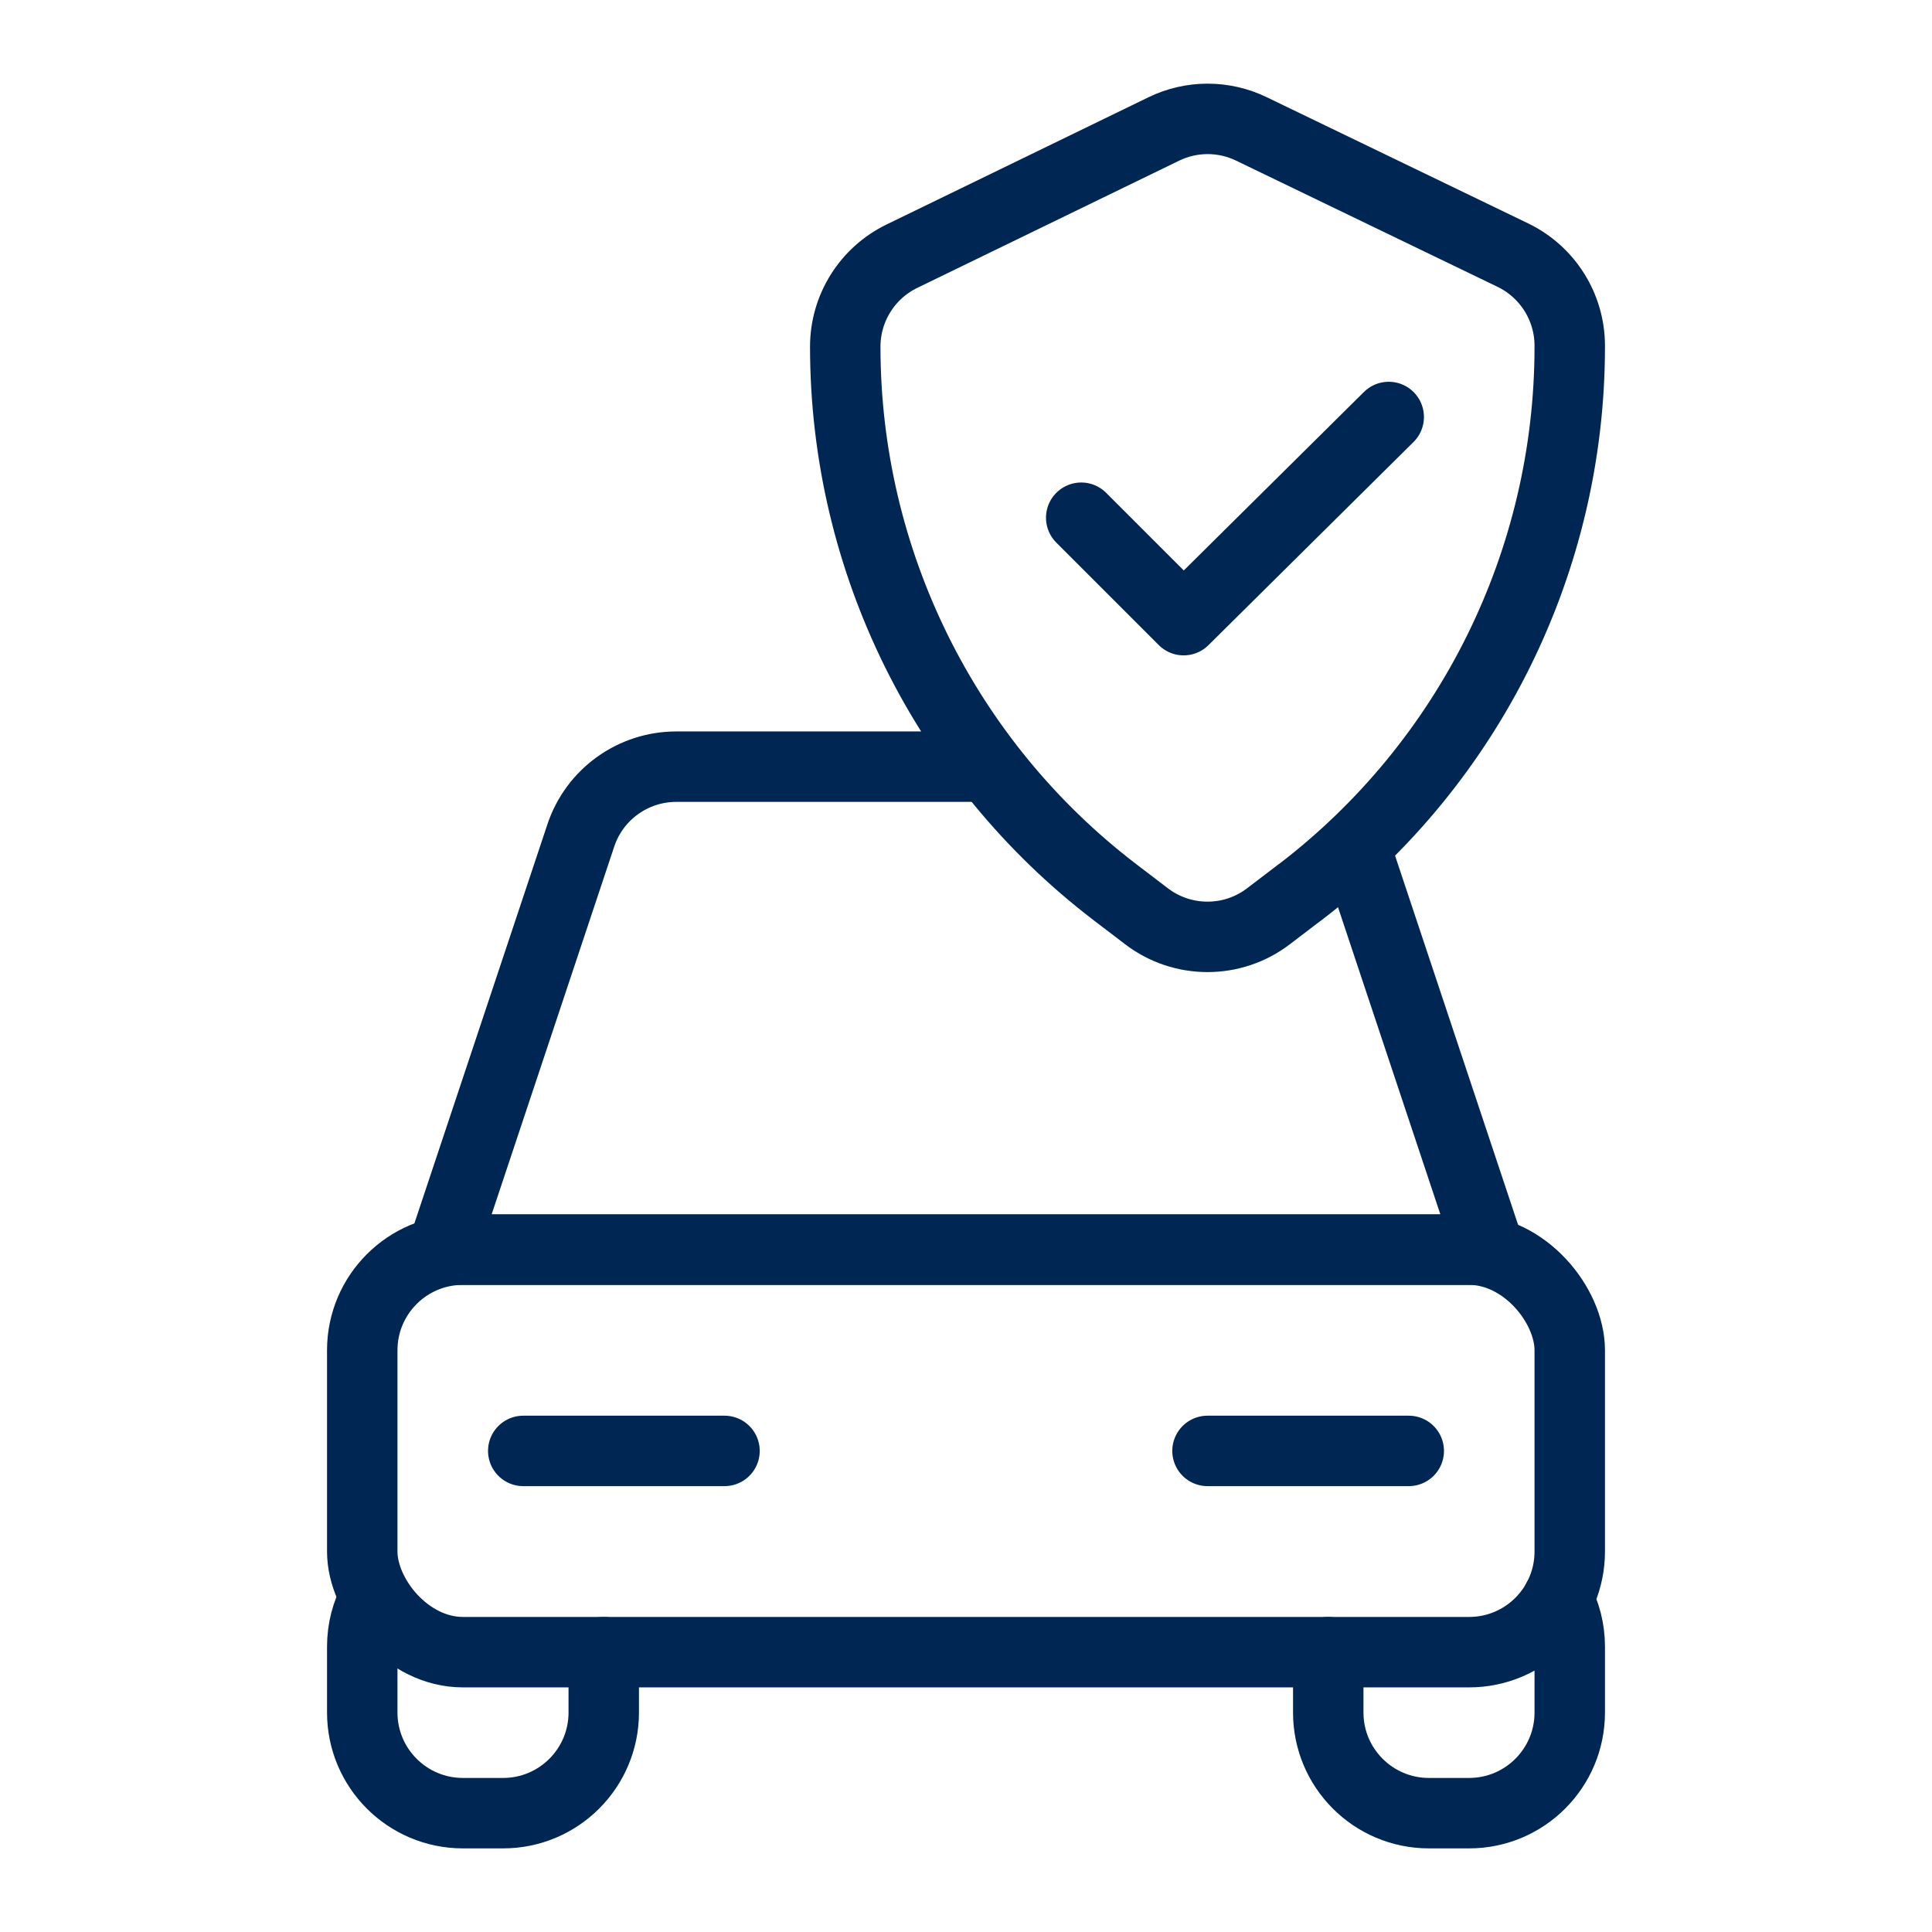 <!--?xml version="1.0" encoding="UTF-8"?--><svg id="Layer_1" xmlns="http://www.w3.org/2000/svg" viewBox="0 0 192 192" fill="#002754"><defs><style>.cls-1{fill:none;stroke:#002754;stroke-linecap:round;stroke-linejoin:round;stroke-width:7.00px;}</style></defs><rect class="cls-1" x="36" y="124.19" width="120" height="40" rx="10" ry="10"></rect><path class="cls-1" d="m97.32,76.19h-30.11c-4.3,0-8.13,2.75-9.49,6.84l-13.72,41.16h104l-13.33-40"></path><path class="cls-1" d="m60,164.19v6c0,5.52-4.48,10-10,10h-4c-5.52,0-10-4.48-10-10v-6.55c0-1.72.43-3.33,1.19-4.73"></path><path class="cls-1" d="m154.81,158.91c.76,1.4,1.19,3.01,1.19,4.73v6.55c0,5.52-4.48,10-10,10h-4c-5.52,0-10-4.48-10-10v-6"></path><line class="cls-1" x1="52" y1="144.19" x2="72" y2="144.19"></line><line class="cls-1" x1="120" y1="144.19" x2="140" y2="144.19"></line><path class="cls-1" d="m129.19,88.67l-3.12,2.38c-3.58,2.74-8.56,2.74-12.14,0l-3.12-2.38c-16.9-12.91-26.81-32.96-26.81-54.22h0c0-3.83,2.19-7.32,5.63-8.99l26.02-12.64c2.75-1.34,5.96-1.34,8.71-.01l25.98,12.54c3.46,1.67,5.66,5.17,5.66,9.01v.1c0,21.26-9.91,41.31-26.81,54.22Z"></path><polyline class="cls-1" points="107.45 51.45 117.63 61.63 138.01 41.44"></polyline></svg>